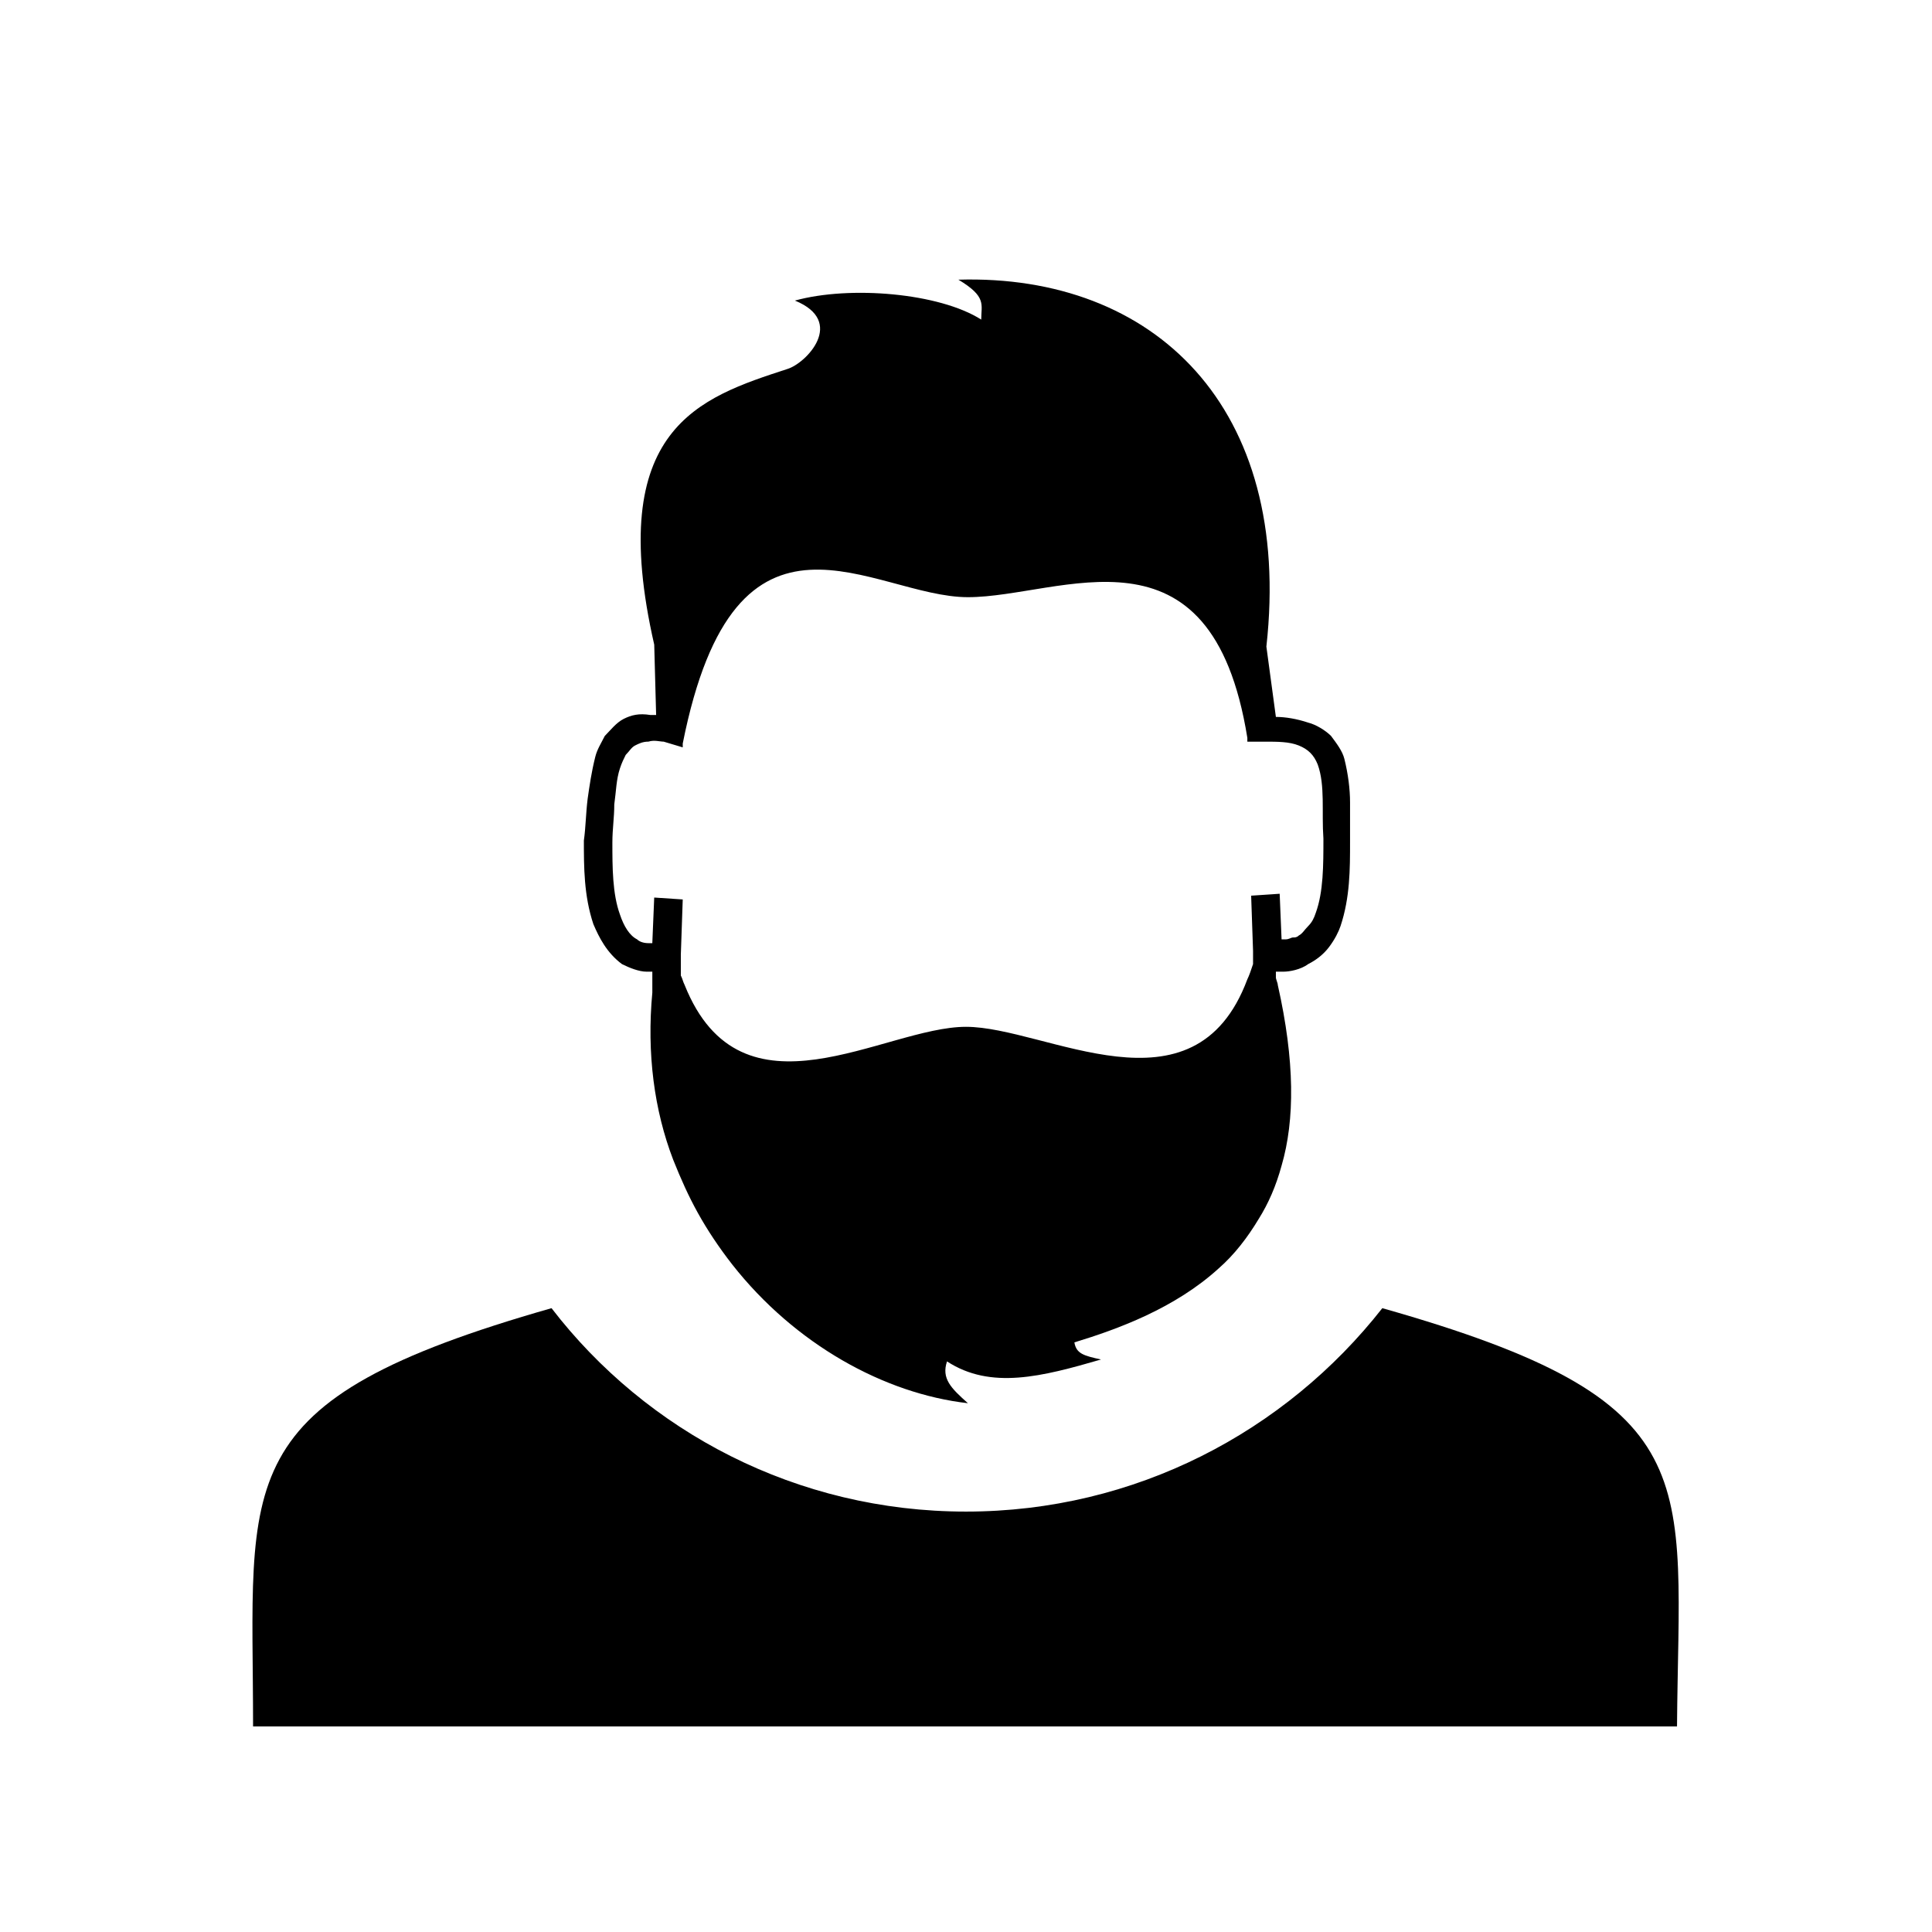 <?xml version="1.0" encoding="UTF-8"?>
<!-- Uploaded to: ICON Repo, www.svgrepo.com, Generator: ICON Repo Mixer Tools -->
<svg fill="#000000" width="800px" height="800px" version="1.1" viewBox="144 144 512 512" xmlns="http://www.w3.org/2000/svg">
 <g>
  <path d="m510.33 490.68c-25.695 32.746-65.496 53.906-110.34 53.906s-84.641-21.16-109.83-53.906c-86.652 24.688-79.094 44.84-79.094 110.84h377.36c0.5-66.504 9.066-86.152-78.094-110.84z"/>
  <path d="m309.31 334.5c-2.016 1.008-3.527 3.023-5.039 4.535-1.008 2.016-2.016 3.527-2.519 5.543-1.008 4.031-1.512 7.559-2.016 11.082-0.5 4.031-0.5 7.555-1.004 11.082 0 7.055 0 14.609 2.519 22.168 1.512 3.527 3.527 7.559 7.559 10.578 2.016 1.008 4.535 2.016 6.551 2.016h1.512v4.031 1.512c-1.512 16.121 0.504 31.234 5.543 44.336 2.016 5.039 4.031 9.574 6.551 14.105 2.519 4.535 5.543 9.07 9.07 13.602 16.625 21.16 40.305 34.258 62.473 36.777-4.535-4.031-7.055-6.551-5.543-11.082 11.586 7.559 25.191 4.031 40.809-0.504-4.535-1.008-6.551-1.512-7.055-4.535 11.586-3.527 26.703-9.07 38.289-19.648 4.031-3.527 7.559-8.062 10.578-13.098 2.519-4.031 4.535-8.566 6.047-14.105 3.527-12.09 3.527-27.711-1.008-47.863 0-0.504-0.504-1.512-0.504-2.016v-1.512h0.504 1.512c1.512 0 4.535-0.504 6.551-2.016 2.016-1.008 4.031-2.519 5.543-4.535s2.519-4.031 3.023-5.543c2.519-7.559 2.519-15.113 2.519-22.168v-10.578c0-3.527-0.504-7.559-1.512-11.586-0.504-2.016-2.016-4.031-3.527-6.047-1.512-1.512-4.031-3.023-6.047-3.527-3.023-1.008-6.047-1.512-8.566-1.512l-2.519-18.641c7.055-63.48-29.727-98.746-81.617-97.234 7.559 4.535 6.047 6.551 6.047 10.578-11.082-7.055-34.762-9.07-49.375-5.039 13.602 5.543 3.023 16.625-2.016 18.137-23.176 7.559-48.367 15.617-35.266 73.051l0.504 18.641h-1.512c-3.027-0.496-5.043 0.008-7.059 1.016zm10.582 6.047 5.039 1.512v-1.008c14.105-71.039 50.383-38.793 75.57-38.793 24.688 0 64.488-22.168 74.059 37.281v1.008h4.535c3.527 0 6.551 0 9.07 1.008 2.519 1.008 4.031 2.519 5.039 5.039 2.016 5.543 1.008 12.594 1.512 19.648 0 7.055 0 14.105-2.016 19.648-0.504 1.512-1.008 2.519-2.016 3.527s-1.512 2.016-2.519 2.519c-0.504 0.504-1.008 0.504-1.512 0.504s-1.008 0.504-2.016 0.504h-1.008l-0.504-12.09-7.559 0.504 0.504 14.609v3.527c-0.504 1.512-1.008 3.023-1.512 4.031-14.105 37.781-53.402 12.59-74.562 12.59-21.664 0-59.449 26.703-74.562-11.082-0.504-1.008-0.504-1.512-1.008-2.519v-5.543l0.504-14.609-7.559-0.504-0.504 12.09h-0.504-0.504c-1.512 0-2.519-0.504-3.023-1.008-2.016-1.008-3.527-3.527-4.535-6.551-2.016-5.543-2.016-12.594-2.016-19.145 0-3.527 0.504-6.551 0.504-10.078 0.504-3.527 0.504-6.551 1.512-9.574 0.504-1.512 1.008-2.519 1.512-3.527 1.008-1.008 1.512-2.016 2.519-2.519 1.008-0.504 2.016-1.008 3.527-1.008 1.512-0.496 3.023 0.008 4.031 0.008z"/>
 </g>
</svg>